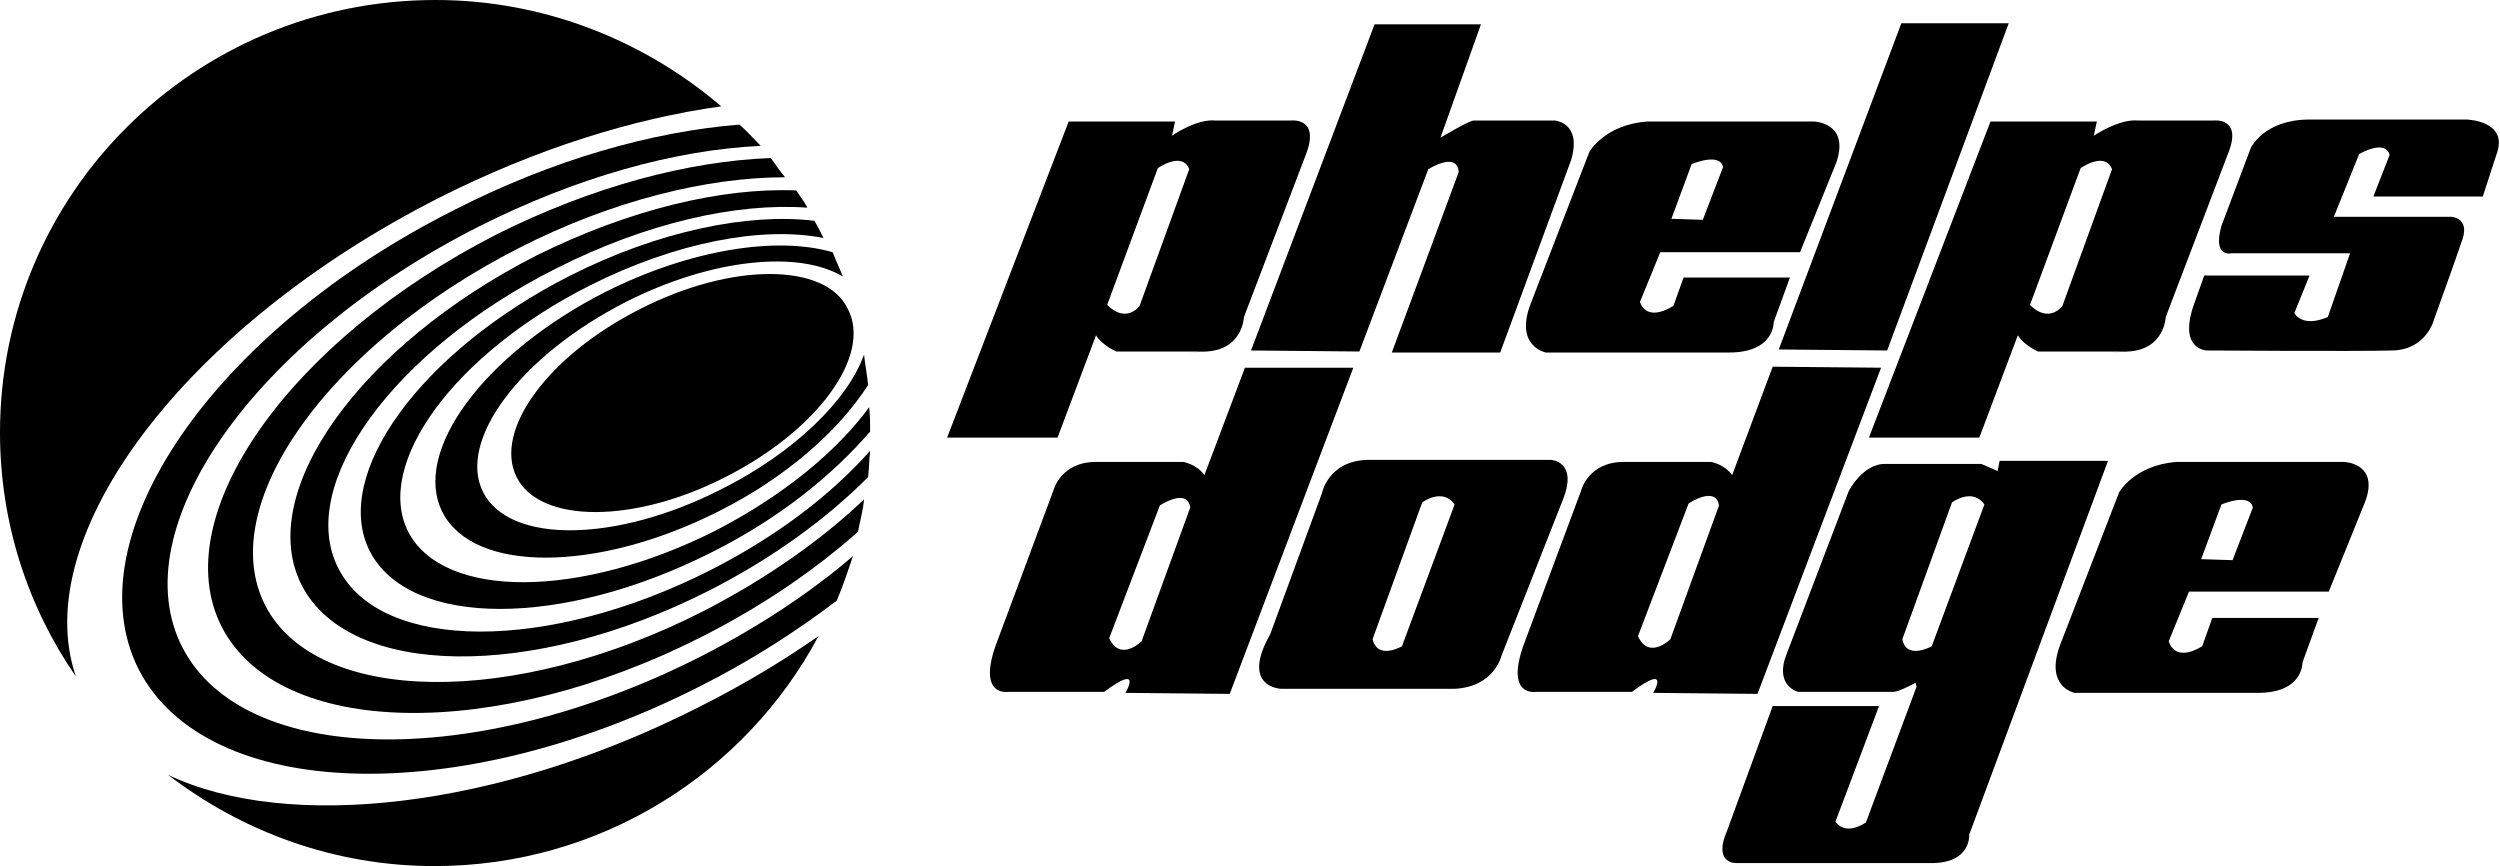 <?xml version="1.0" encoding="utf-8"?>
<!-- Generator: Adobe Illustrator 25.2.1, SVG Export Plug-In . SVG Version: 6.00 Build 0)  -->
<svg version="1.1" id="Capa_1" xmlns="http://www.w3.org/2000/svg" xmlns:xlink="http://www.w3.org/1999/xlink" x="0px" y="0px"
	 viewBox="0 0 246.8 85.5" style="enable-background:new 0 0 246.8 85.5;" xml:space="preserve">
<g id="XMLID_1_">
	<path id="XMLID_20_" d="M127.4,11.9H120c-1.9-0.2-4.3,1.5-4.3,1.5L116,12h-10.5l-12,31.2h10.9l3.8-10.1c0.6,1,2,1.6,2,1.6h8.7
		c0,0-3.3,0.2,0.2,0c3.6-0.2,3.7-3.4,3.7-3.4l6.1-16C130.4,11.5,127.4,11.9,127.4,11.9 M112.5,30.2c0,0-1.3,1.8-3.2-0.1l5-13.5
		c0,0,2.4-1.7,3.1,0.1L112.5,30.2z"/>
	<path id="XMLID_19_" d="M123.5,34.6l12.2-32.2h10.5l-4,11.2c0,0,2.8-1.7,3.3-1.7h8c0,0,2.7,0.2,1.6,3.9l-7,19h-10.7l6.6-17.8
		c0,0,0.1-2.1-3-0.3l-6.8,18L123.5,34.6z"/>
	<path id="XMLID_18_" d="M179.1,12h-16.5c-4.2,0.3-5.7,3-5.7,3l-5.8,15c-1.6,4.2,1.5,4.8,1.5,4.8h18.1c4.5,0,4.4-3,4.4-3l1.6-4.4
		h-10.5l-1,2.8c-2.8,1.7-3.3-0.4-3.3-0.4l2-4.9h13.8l3.6-8.9C182.6,12.1,179.1,12,179.1,12 M168.1,21.7l-3.1-0.1l2-5.4
		c0,0,2.8-1.2,3.1,0.3L168.1,21.7z"/>
	<polygon id="XMLID_17_" points="175.6,34.5 187.7,2.3 198.3,2.3 186.3,34.6 	"/>
	<path id="XMLID_16_" d="M218.5,11.9h-7.4c-1.9-0.2-4.4,1.5-4.4,1.5l0.3-1.4h-10.5l-12,31.2h10.9l3.8-10.1c0.6,1,2,1.6,2,1.6h8.7
		c0,0-3.3,0.2,0.2,0c3.6-0.2,3.7-3.4,3.7-3.4l6.1-16C221.5,11.5,218.5,11.9,218.5,11.9 M203.6,30.2c0,0-1.3,1.8-3.2-0.1l5-13.5
		c0,0,2.4-1.7,3.1,0.1L203.6,30.2z"/>
	<path id="XMLID_15_" d="M245.1,19.4h-10.8l1.6-4.1c0,0-0.2-1.6-3-0.1l-2.5,6.2h11.6c0,0,1.8,0.1,1.1,2.2c-0.7,2.1-2.8,7.9-2.8,7.9
		s-0.7,3-4.1,3.1c-3.5,0.1-18.3,0-18.3,0s-2.8,0-1.4-4.3l1.1-3.1H228l-1.5,3.7c0,0,0.7,1.5,3.3,0.4l2.2-6.3h-11.7c0,0-1.9,0.5-1-2.7
		l2.9-7.7c0,0,1.3-2.8,5.8-2.8h15.5c0,0,4.1,0.1,3,3.3L245.1,19.4z"/>
	<path id="XMLID_14_" d="M175,36.2l-4,10.7c-0.8-1.1-2.1-1.3-2.1-1.3h-8.6c-3.5,0-4.2,2.8-4.2,2.8l-5.7,15.3
		c-1.8,5.1,1.2,4.6,1.2,4.6h9.5c3.9-2.9,2.1,0.1,2.1,0.1l10.3,0.1l12.2-32.2L175,36.2L175,36.2z M164.9,63.1c0,0-2.1,2.1-3.2-0.3
		l5-13.1c0,0,2.7-1.8,3,0.2L164.9,63.1z"/>
	<path id="XMLID_13_" d="M153.1,45.4h-18.1c-3.9,0.1-4.5,3.3-4.5,3.3l-5.1,13.9c-3,5.3,1.1,5.4,1.1,5.4h17.1
		c3.9-0.2,4.6-3.2,4.6-3.2l6.1-15.5C155.8,45.5,153.1,45.4,153.1,45.4 M138.4,63.8c0,0-2.4,1.4-2.9-0.7l4.9-13.5c0,0,2-1.5,3.2,0.2
		L138.4,63.8z"/>
	<path id="XMLID_12_" d="M122.9,36.3l-4,10.6c-0.8-1.1-2.1-1.3-2.1-1.3h-8.6c-3.5,0-4.2,2.8-4.2,2.8l-5.7,15.3
		c-1.8,5.1,1.2,4.6,1.2,4.6h9.5c3.9-2.9,2.1,0.1,2.1,0.1l10.3,0.1l12.2-32.2H122.9z M112.7,63.3c0,0-2.1,2.1-3.2-0.3l5-13.1
		c0,0,2.7-1.8,3,0.2L112.7,63.3z"/>
	<path id="XMLID_11_" d="M208.1,45.5h-10.7l-0.2,1l-1.6-0.7h-9.4c-2.3-0.1-3.7,2.7-3.7,2.7l-6.1,16c-1.3,3.2,1.1,3.8,1.1,3.8h9.4
		c0.6,0,2.2-0.9,2.2-0.9l0.1,0.4l-5,13.4c-2.2,1.4-3-0.1-3-0.1l4.3-11.4h-10.5L170.5,82c-1.4,3.2,0.8,3.2,0.8,3.2h19.6
		c3.7-0.1,3.5-2.8,3.5-2.8L208.1,45.5z M190.7,63.8c0,0-2.5,1.4-2.9-0.7l4.9-13.5c0,0,2-1.5,3.2,0.2L190.7,63.8z"/>
	<path id="XMLID_10_" d="M231.4,45.6h-16.5c-4.2,0.3-5.7,3-5.7,3l-5.8,15c-1.6,4.2,1.4,4.8,1.4,4.8h18.1c4.5,0,4.4-3,4.4-3l1.6-4.4
		h-10.5l-1,2.8c-2.8,1.7-3.3-0.5-3.3-0.5l2-4.9h13.8l3.6-8.9C234.9,45.7,231.4,45.6,231.4,45.6 M220.4,55.3l-3.1-0.1l2-5.4
		c0,0,2.8-1.2,3.1,0.3L220.4,55.3z"/>
	<path id="XMLID_9_" d="M26.2,59.8c-5.1-9.9,6.2-25.7,25-35.3c9.2-4.7,18.6-7,26.3-7c-0.5-0.6-0.9-1.2-1.4-1.9
		c-8.1,0.3-17.6,2.8-27,7.5C28.5,33.6,16.3,51,21.9,61.9s26.9,11.4,47.5,0.9c5.9-3,11-6.5,15.3-10.3c0.2-1.1,0.5-2.1,0.6-3.2
		c-4.2,4-9.6,7.8-15.8,11C50.7,69.9,31.3,69.6,26.2,59.8"/>
	<path id="XMLID_8_" d="M43.4,19.5c9.5-4.8,19.1-7.8,27.8-9C63.6,4,53.7,0,43,0C19.2,0,0,19.1,0,42.7C0,51.7,2.8,60,7.5,66.8
		C2.7,52.9,18.3,32.2,43.4,19.5"/>
	<path id="XMLID_7_" d="M63.2,30.5c-9.1,4.6-14.5,12-12.2,16.6c2.3,4.6,11.6,4.6,20.6,0c9.1-4.6,14.5-12,12.1-16.6
		C81.5,25.9,72.2,25.9,63.2,30.5"/>
	<path id="XMLID_6_" d="M70.1,56.3c-16,8.1-32.5,8.1-36.7-0.2c-4.2-8.2,5.4-21.5,21.5-29.6c8.9-4.5,17.8-6.5,24.8-6
		c-0.3-0.6-0.7-1.1-1.1-1.7c-7.4-0.3-16.5,1.9-25.6,6.4c-17.5,8.9-27.9,23.5-23.2,32.6c4.7,9.1,22.7,9.4,40.2,0.5
		c6.3-3.2,11.6-7.1,15.7-11.2c0.1-0.9,0.1-1.7,0.2-2.6C82,48.9,76.6,53,70.1,56.3"/>
	<path id="XMLID_5_" d="M16.6,76.5c7.3,5.6,16.4,9,26.3,9c16.4,0,30.7-9.2,37.9-22.7c-3.6,2.5-7.6,4.9-11.8,7
		C49.1,79.9,28.4,82.1,16.6,76.5"/>
	<path id="XMLID_4_" d="M18,63.9c-6-11.7,7.1-30.3,29.2-41.5c9.7-4.9,19.4-7.6,27.9-8c-0.7-0.7-1.4-1.5-2.1-2.1
		c-8.7,0.7-18.5,3.5-28.1,8.4C21,32.7,7.1,53.1,13.7,66.1c6.7,13,31.4,13.8,55.3,1.7c5-2.5,9.5-5.4,13.6-8.5
		c0.6-1.4,1.1-2.9,1.6-4.4c-4.3,3.7-9.5,7.1-15.2,10C46.8,76.1,24,75.6,18,63.9"/>
	<path id="XMLID_3_" d="M59.8,28.8c-12,6.1-19.2,15.8-16.1,21.8c3.1,6,15.3,5.9,27.2-0.1c6.8-3.4,12-8.1,14.8-12.5
		c-0.1-1-0.3-2-0.4-3c-1.6,4.5-6.9,9.7-14.1,13.3c-10.4,5.3-20.9,5.4-23.5,0.3c-2.6-5.1,3.7-13.5,14.1-18.8
		c8.5-4.3,17.1-5.1,21.4-2.5c-0.3-0.8-0.7-1.6-1-2.4C76.7,23.3,68.2,24.6,59.8,28.8"/>
	<path id="XMLID_2_" d="M56.3,27.2c-14.8,7.5-23.6,19.7-19.8,27.2c3.9,7.6,19,7.6,33.8,0.1c6.6-3.3,11.9-7.6,15.6-11.9
		c0-0.8,0-1.6-0.1-2.4c-3.2,4.4-8.6,8.8-15.2,12.2c-13.3,6.7-26.8,6.8-30.3,0.1c-3.4-6.7,4.6-17.6,17.9-24.3
		c8.5-4.3,17.1-5.9,23.1-4.7c-0.3-0.6-0.6-1.2-0.9-1.7C73.9,21,65,22.8,56.3,27.2"/>
</g>
</svg>

